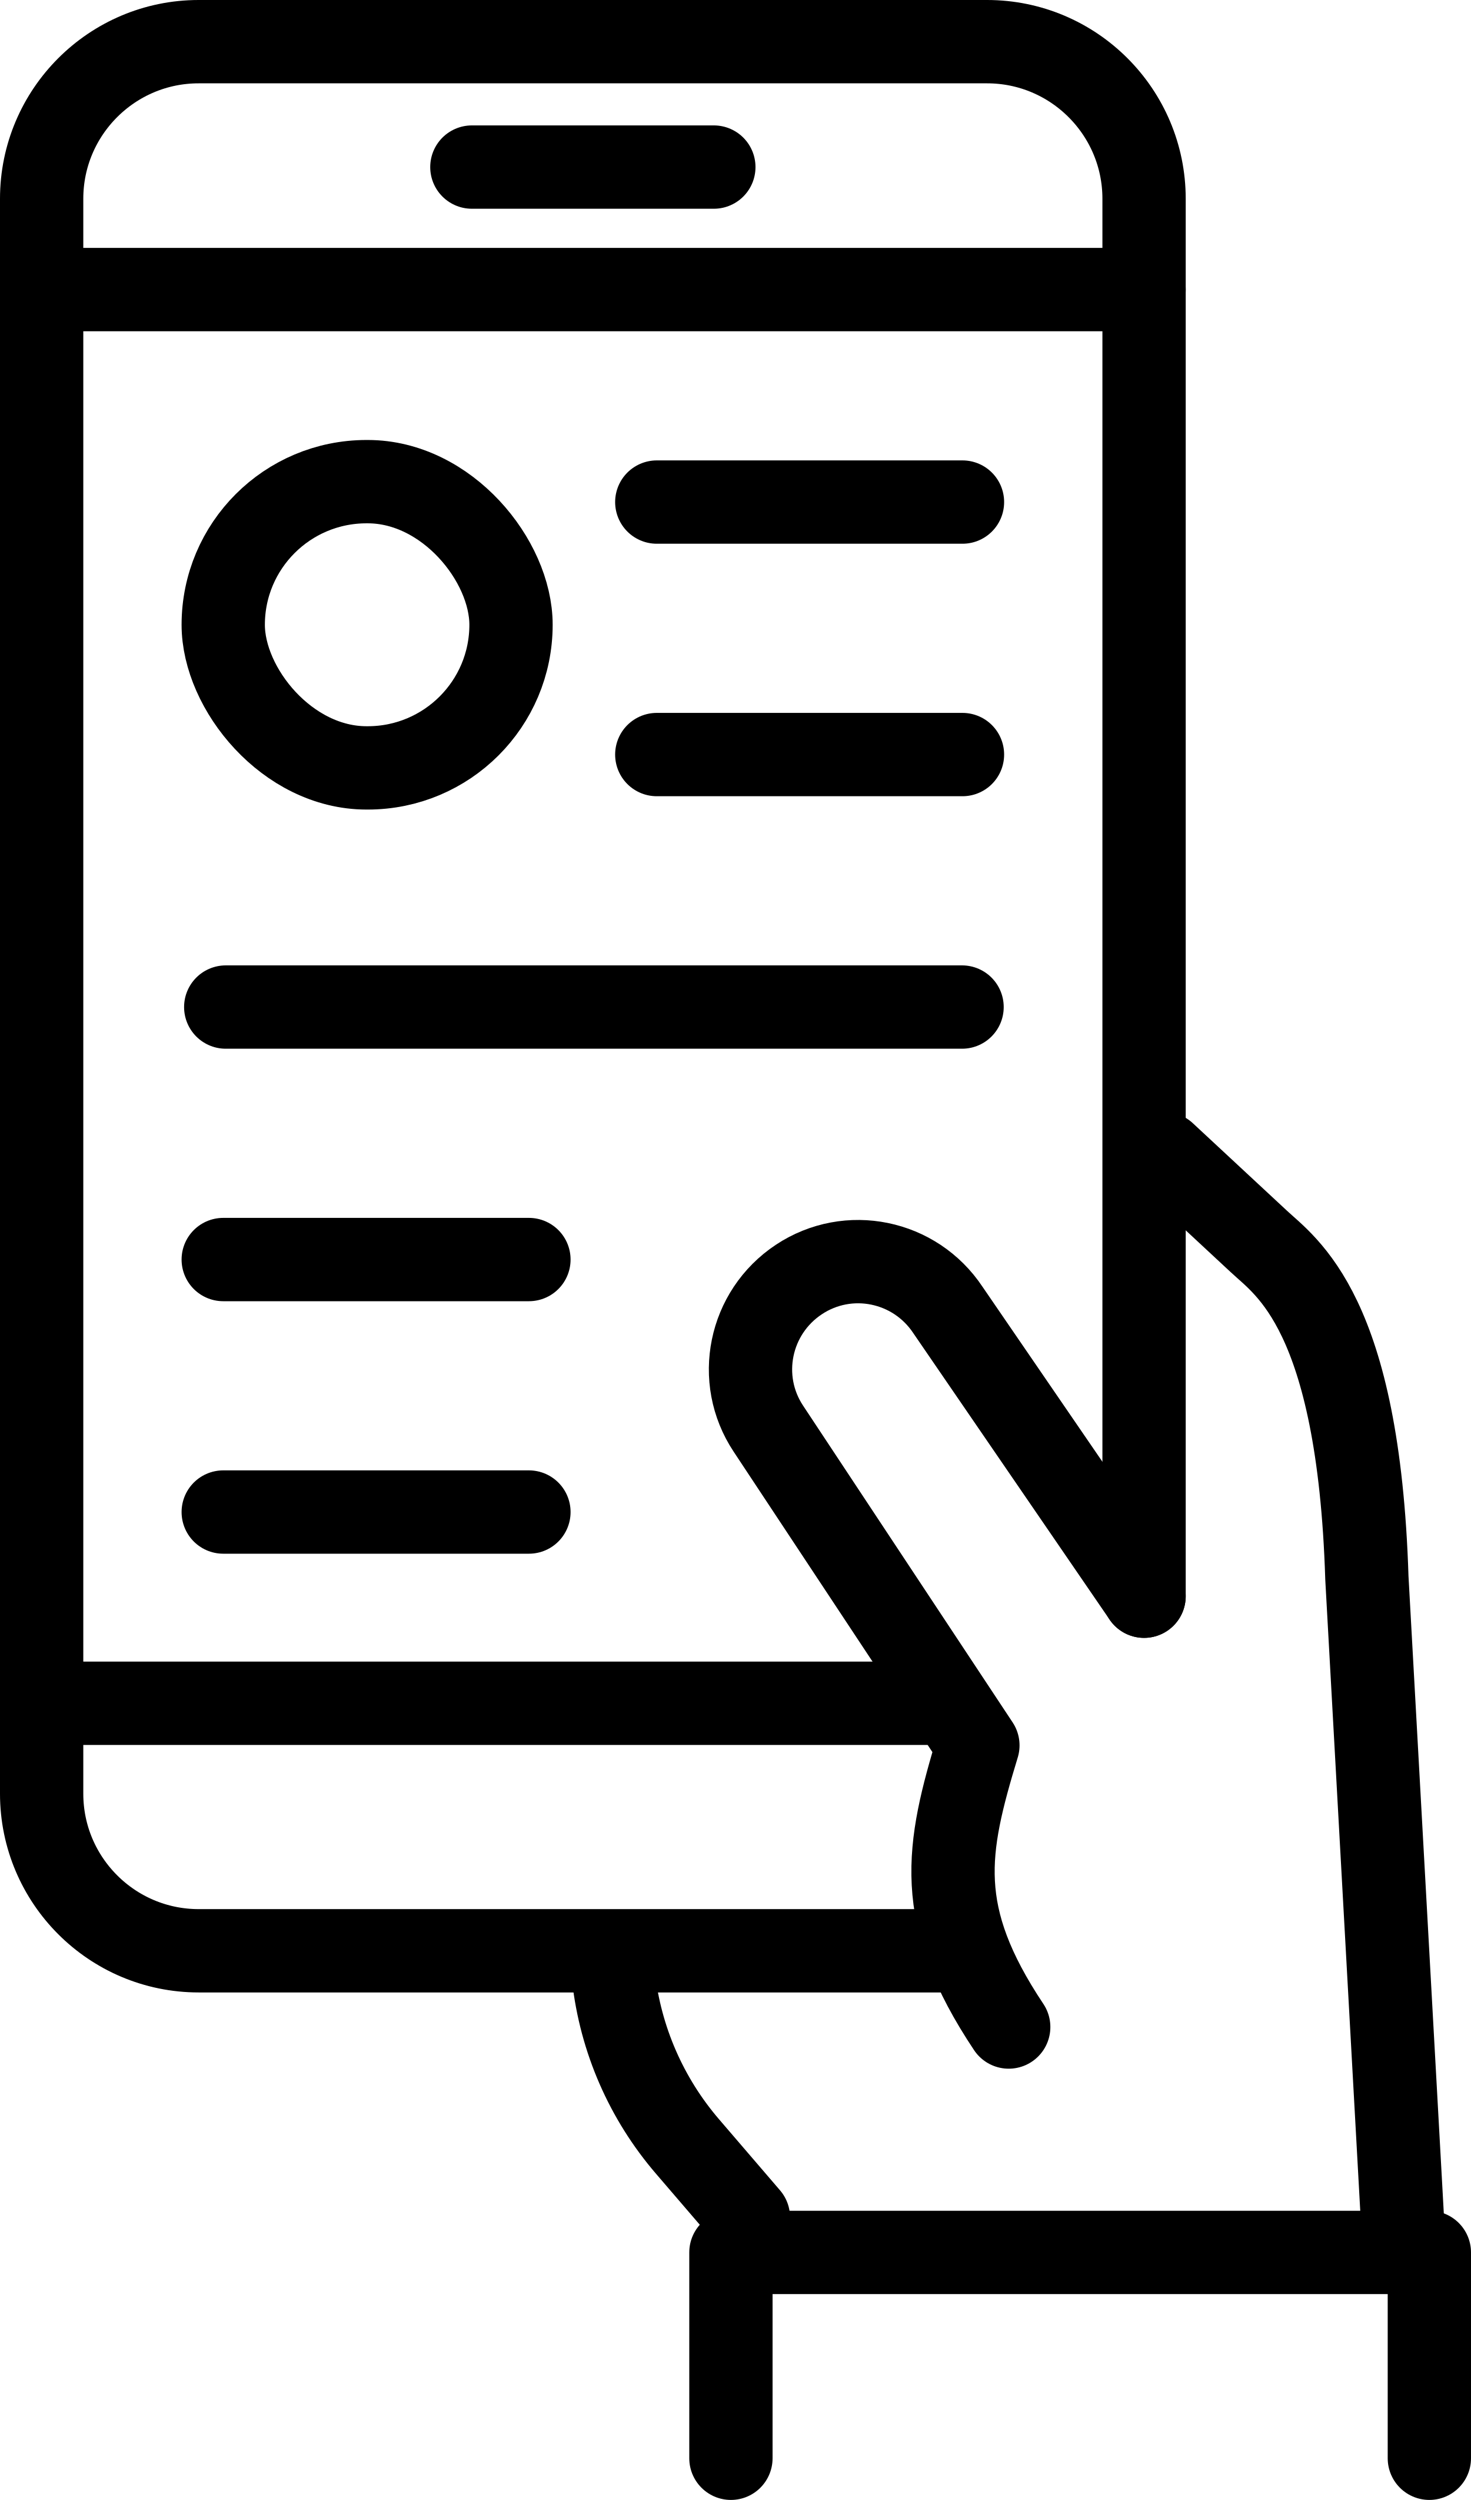 <?xml version="1.0" encoding="UTF-8"?><svg id="_レイヤー_2" xmlns="http://www.w3.org/2000/svg" viewBox="0 0 35.32 60"><defs><style>.cls-1{fill:none;stroke:#000;stroke-linecap:round;stroke-linejoin:round;stroke-width:2px;}</style></defs><g id="_レイヤー_1-2"><g id="Icon-Tag"><path class="cls-1" d="M17.97,53.22l-1.46-1.7c-.99-1.15-1.61-2.57-1.78-4.08h0"/><path class="cls-1" d="M33.68,53.38l-.86-15.51c-.2-6.38-1.94-7.46-2.6-8.08l-2.26-2.1"/><path class="cls-1" d="M23.2,46.82H4.77c-2.08,0-3.77-1.69-3.77-3.77V4.77c0-2.08,1.69-3.77,3.77-3.77h18.93c2.08,0,3.77,1.69,3.77,3.77v33.54"/><line class="cls-1" x1="1" y1="6.95" x2="27.47" y2="6.95"/><line class="cls-1" x1="1" y1="40.88" x2="22.3" y2="40.88"/><line class="cls-1" x1="11.33" y1="4.01" x2="17.14" y2="4.01"/><polyline class="cls-1" points="17.55 59 17.55 54.06 32.16 54.06 33.78 54.06 34.32 54.06 34.32 59"/><path class="cls-1" d="M27.47,38.31l-4.71-6.87c-.79-1.19-2.39-1.52-3.58-.73-1.19.79-1.52,2.39-.73,3.58l5.03,7.6c-.76,2.5-1.06,4.06.74,6.76"/><line class="cls-1" x1="23.1" y1="24.17" x2="5.42" y2="24.17"/><rect class="cls-1" x="5.36" y="11.56" width="6.91" height="6.87" rx="3.44" ry="3.44"/><line class="cls-1" x1="15.77" y1="18.11" x2="23.11" y2="18.11"/><line class="cls-1" x1="15.77" y1="12.05" x2="23.11" y2="12.05"/><line class="cls-1" x1="12.7" y1="30.23" x2="5.36" y2="30.23"/><line class="cls-1" x1="12.7" y1="36.29" x2="5.36" y2="36.29"/></g></g></svg>